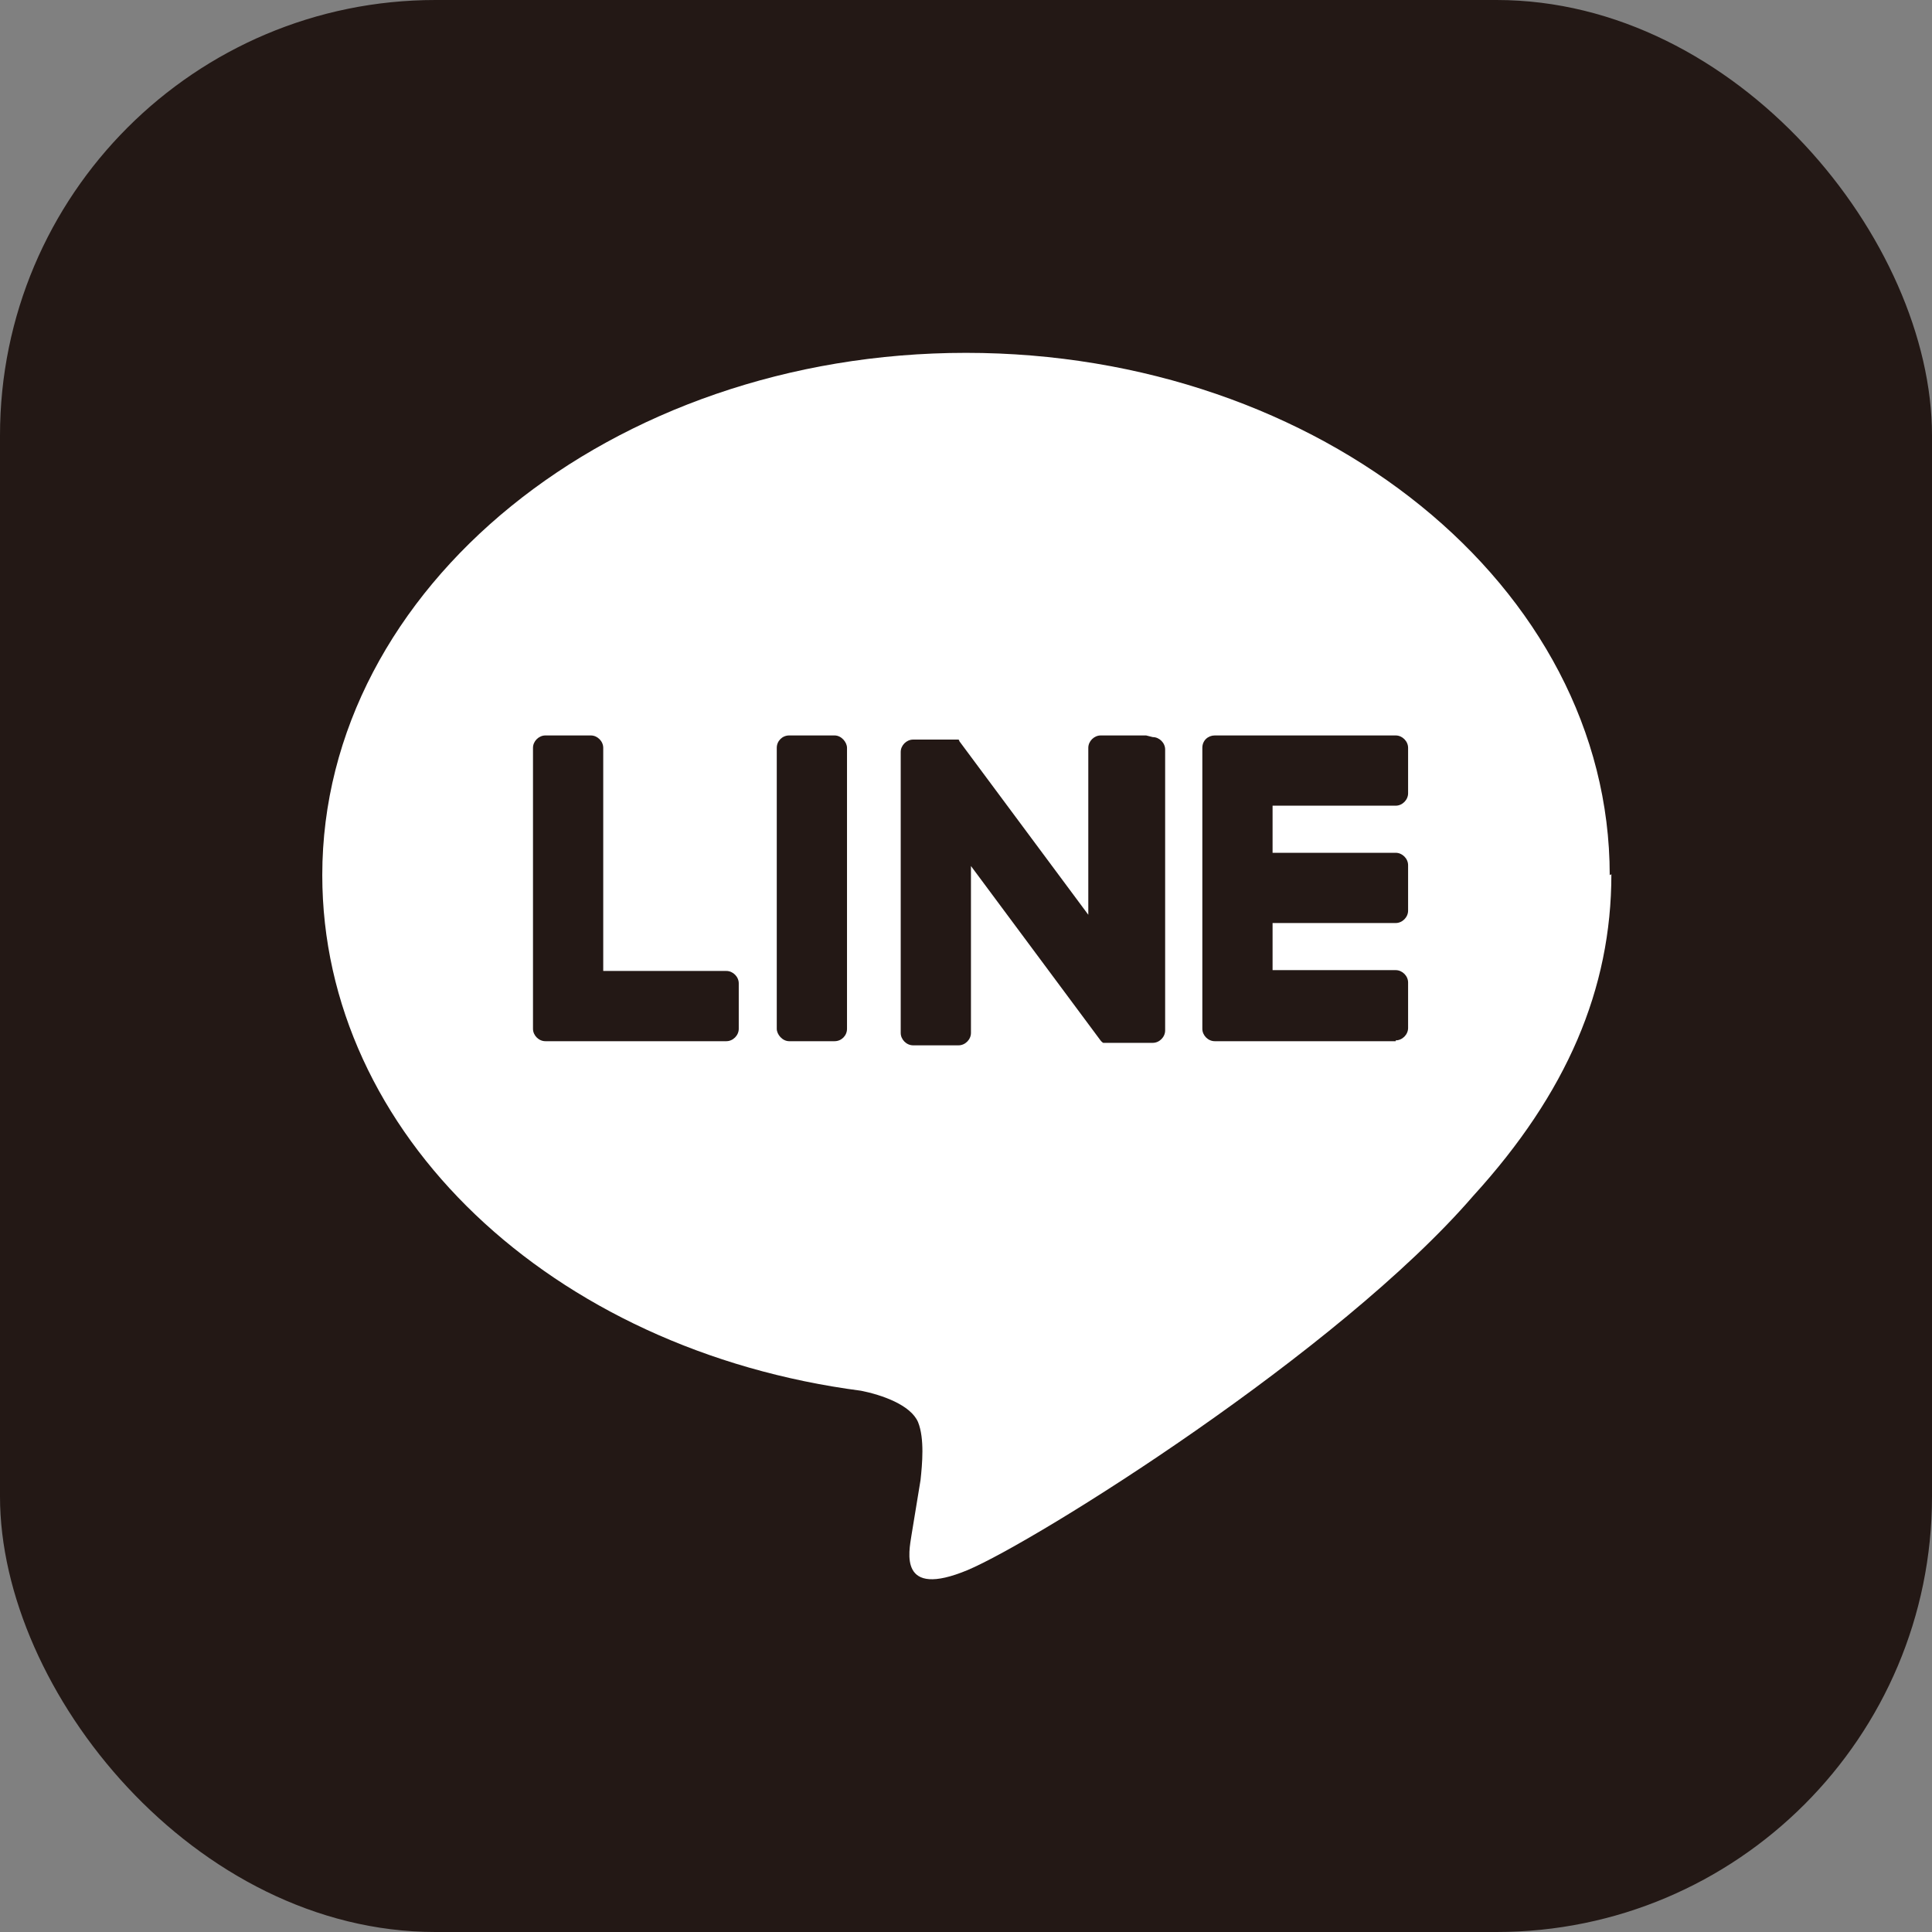 <svg id="_レイヤー_2" xmlns="http://www.w3.org/2000/svg" viewBox="0 0 23.38 23.38"><rect x="0" y="0" width="23.38" height="23.38" fill="#808080" stroke="none"/><defs><style>.cls-1{fill:#231815;stroke-width:0}</style></defs><g id="_コモパンLP"><rect class="cls-1" width="23.38" height="23.38" rx="5.27" ry="5.27"/><path d="M19.48 10.59c0-3.49-3.5-6.32-7.79-6.32S3.9 7.11 3.9 10.59c0 3.13 2.77 5.75 6.52 6.24.25.05.6.17.69.38.08.2.05.51.03.7l-.11.67c-.03.2-.16.77.68.42.83-.35 4.49-2.64 6.12-4.53 1.13-1.24 1.67-2.5 1.67-3.89z" fill="#fff" stroke-width="0"/><path class="cls-1" d="M16.89 12.6H14.7c-.08 0-.15-.07-.15-.15v-3.4c0-.09.07-.15.15-.15h2.19c.08 0 .15.07.15.15v.55c0 .08-.07.15-.15.15H15.4v.57h1.49c.08 0 .15.07.15.15v.55c0 .08-.07.15-.15.15H15.4v.57h1.49c.08 0 .15.07.15.15v.55c0 .08-.07.15-.15.15zm-8.1 0c.08 0 .15-.07.15-.15v-.55c0-.08-.07-.15-.15-.15H7.3v-2.7c0-.08-.07-.15-.15-.15H6.6c-.08 0-.15.07-.15.15v3.4c0 .08.07.15.15.15h2.19z"/><rect class="cls-1" x="9.4" y="8.9" width=".85" height="3.7" rx=".15" ry=".15"/><path class="cls-1" d="M13.87 8.9h-.55c-.08 0-.15.07-.15.15v2.02l-1.56-2.1s0-.01-.01-.02h-.55c-.08 0-.15.07-.15.15v3.4c0 .08.07.15.15.15h.55c.08 0 .15-.07.15-.15v-2.02l1.56 2.1s.02.03.04.04h.6c.08 0 .15-.07.15-.15v-3.4c0-.08-.07-.15-.15-.15z"/></g></svg>